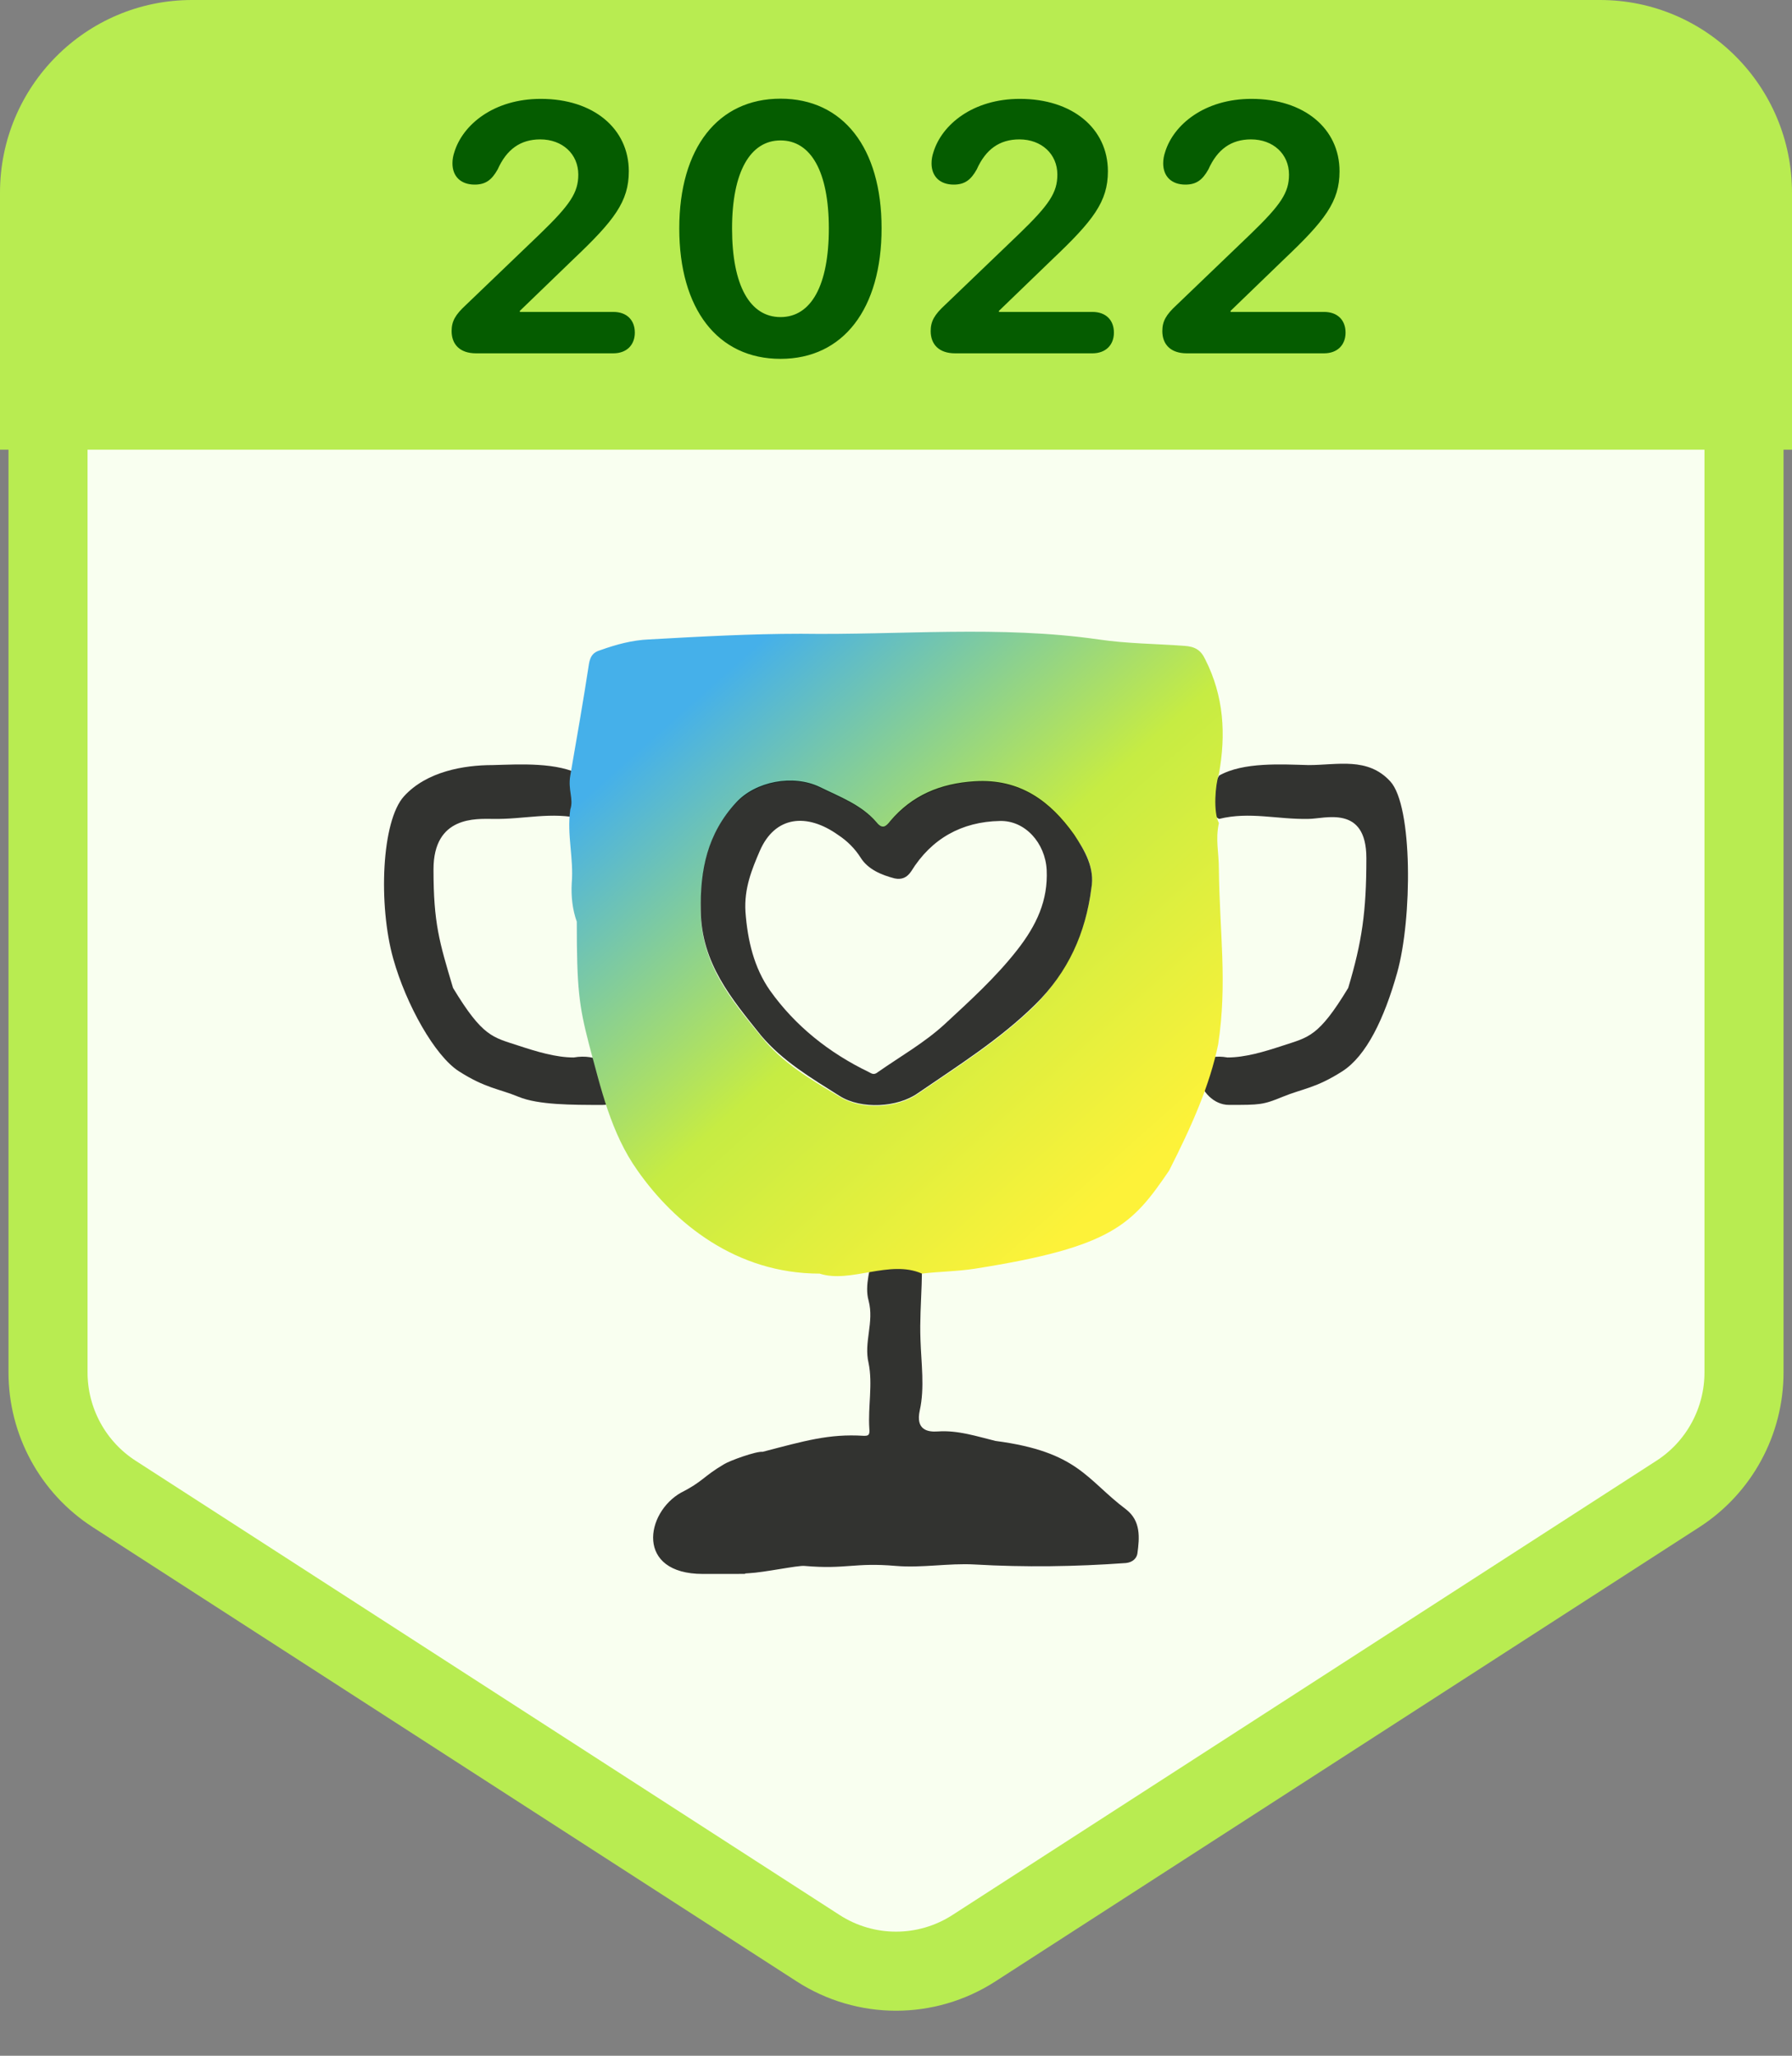 <svg xmlns="http://www.w3.org/2000/svg" width="68" height="78" viewBox="0 0 68 78" fill="none"><rect x="0" y="0" width="68" height="78" fill="#808080" stroke="none"/><path d="M1.822 7.312C1.822 4.284 4.269 1.828 7.287 1.828H60.715C63.733 1.828 66.179 4.284 66.179 7.312V52.07C66.179 53.936 65.234 55.675 63.67 56.684L36.956 73.92C35.156 75.082 32.846 75.082 31.046 73.92L4.332 56.684C2.768 55.675 1.822 53.936 1.822 52.07V7.312Z" fill="#F9FFF0" stroke="#B8EC51" stroke-width="3"></path><path d="M26.671 59.719C24.11 59.719 24.485 57.395 25.85 56.63C26.671 56.216 26.678 56.026 27.471 55.558C27.69 55.42 28.694 55.058 28.941 55.085C30.528 54.672 31.456 54.396 32.769 54.478C32.933 54.478 33.015 54.478 32.988 54.203C32.933 53.375 33.124 52.52 32.96 51.72C32.769 50.921 33.179 50.176 32.96 49.348C32.796 48.769 33.042 48.08 33.152 47.445C33.311 46.48 33.66 46.067 34.874 46.618C35.121 48.025 34.874 49.431 34.929 50.838C34.957 51.72 35.093 52.658 34.902 53.513C34.738 54.258 35.203 54.34 35.586 54.313C36.351 54.258 37.09 54.506 37.773 54.672C40.919 55.085 41.219 56.133 42.723 57.264C43.297 57.705 43.243 58.34 43.16 58.947C43.133 59.112 42.996 59.277 42.723 59.305C40.809 59.443 38.894 59.471 36.98 59.36C35.996 59.305 34.984 59.498 33.999 59.415C32.413 59.277 32.114 59.553 30.528 59.415C30.282 59.388 28.995 59.664 28.421 59.691C27.847 59.719 29.232 59.719 26.671 59.719Z" fill="black" fill-opacity="0.8"></path><path d="M46.262 29.427C46.042 29.793 45.655 30.778 46.262 31.071C47.426 30.784 48.469 31.097 49.655 31.071C50.27 31.071 51.849 30.521 51.849 32.561C51.849 34.601 51.682 35.735 51.16 37.484C50.03 39.351 49.655 39.351 48.674 39.675C47.978 39.904 47.251 40.123 46.58 40.123C44.797 39.816 45.46 41.923 46.637 41.923C47.814 41.923 47.923 41.923 48.674 41.614C49.424 41.306 49.932 41.291 50.94 40.645C51.849 40.061 52.528 38.65 53.019 36.901C53.591 34.86 53.615 30.59 52.759 29.651C51.902 28.712 50.754 29.029 49.655 29.029C48.645 29.003 47.184 28.906 46.262 29.427Z" fill="black" fill-opacity="0.8"></path><path d="M22.089 29.428C22.308 29.793 22.695 30.779 22.089 31.071C20.925 30.784 19.881 31.097 18.695 31.071C18.08 31.071 16.45 30.945 16.45 32.985C16.45 35.025 16.669 35.735 17.191 37.484C18.32 39.351 18.695 39.351 19.677 39.675C20.372 39.904 21.099 40.123 21.771 40.123C23.554 39.816 24.045 41.924 22.868 41.924C21.691 41.924 20.427 41.924 19.677 41.615C18.927 41.306 18.419 41.291 17.411 40.645C16.502 40.062 15.413 38.125 14.922 36.375C14.35 34.334 14.475 31.15 15.332 30.211C16.188 29.272 17.597 29.029 18.695 29.029C19.706 29.003 21.166 28.906 22.089 29.428Z" fill="black" fill-opacity="0.8"></path><path d="M34.985 48.324C33.761 47.781 32.27 48.706 31.102 48.324C27.93 48.324 25.588 46.406 24.193 44.415C23.179 42.991 22.805 41.299 22.351 39.625C21.968 38.145 21.887 37.499 21.887 34.971C21.722 34.513 21.668 34.002 21.695 33.518C21.777 32.549 21.504 31.684 21.64 30.715C21.777 30.312 21.545 29.982 21.64 29.428C21.887 28.002 22.133 26.603 22.351 25.177C22.406 24.881 22.515 24.747 22.789 24.666C23.391 24.451 23.992 24.289 24.621 24.262C26.535 24.155 28.477 24.047 30.391 24.047C34.165 24.101 37.939 23.724 41.685 24.262C42.779 24.424 43.846 24.424 44.939 24.505C45.35 24.532 45.568 24.666 45.733 25.016C46.443 26.415 46.526 27.868 46.252 29.374C46.115 29.778 46.033 30.8 46.252 31.231C46.115 31.877 46.252 32.316 46.252 32.989C46.279 35.384 46.58 37.284 46.225 39.625C45.91 41.171 45.218 42.733 44.363 44.415C42.969 46.46 42.224 47.314 37.009 48.135C36.325 48.243 35.642 48.243 34.985 48.324ZM41.412 33.706C41.548 32.899 41.166 32.253 40.755 31.688C39.853 30.424 38.704 29.563 36.982 29.67C35.696 29.751 34.63 30.208 33.782 31.177C33.618 31.392 33.481 31.473 33.263 31.231C32.688 30.558 31.868 30.262 31.102 29.886C30.09 29.401 28.696 29.67 27.93 30.477C26.836 31.634 26.59 33.007 26.59 34.594C26.617 36.585 27.739 37.93 28.887 39.329C29.68 40.325 30.774 40.97 31.868 41.616C32.688 42.127 34.056 42.047 34.821 41.508C36.353 40.459 37.939 39.464 39.279 38.145C40.509 36.881 41.193 35.401 41.412 33.706Z" fill="url(#paint0_linear_2884_47)"></path><path d="M41.413 33.706C41.194 35.401 40.538 36.881 39.28 38.118C37.94 39.437 36.354 40.432 34.823 41.481C34.057 42.019 32.69 42.1 31.869 41.589C30.803 40.916 29.709 40.27 28.889 39.302C27.768 37.903 26.619 36.558 26.592 34.567C26.564 33.006 26.838 31.634 27.932 30.45C28.67 29.643 30.092 29.374 31.104 29.858C31.869 30.235 32.69 30.531 33.264 31.204C33.483 31.473 33.62 31.365 33.784 31.15C34.604 30.181 35.671 29.724 36.983 29.643C38.706 29.535 39.855 30.396 40.757 31.661C41.167 32.28 41.55 32.925 41.413 33.706ZM39.718 33.006C39.663 31.984 38.898 31.123 37.94 31.15C36.491 31.177 35.342 31.822 34.577 33.06C34.413 33.302 34.221 33.383 33.948 33.329C33.428 33.195 32.936 32.979 32.663 32.549C32.444 32.199 32.143 31.903 31.815 31.688C30.612 30.827 29.408 30.962 28.834 32.28C28.533 32.979 28.232 33.706 28.287 34.594C28.369 35.697 28.615 36.719 29.217 37.58C30.174 38.925 31.459 39.948 32.963 40.674C33.073 40.728 33.155 40.809 33.319 40.674C34.166 40.082 35.069 39.571 35.835 38.871C36.792 37.984 37.776 37.096 38.597 36.047C39.335 35.105 39.773 34.163 39.718 33.006Z" fill="black" fill-opacity="0.8"></path><path d="M0 7.312C0 3.274 3.262 0 7.286 0H60.714C64.738 0 68 3.274 68 7.312V17.062H0V7.312Z" fill="#B8EC51"></path><path d="M18.063 13.406C17.443 13.406 17.137 13.059 17.137 12.562C17.137 12.188 17.28 11.94 17.678 11.573L20.483 8.883C21.643 7.763 21.944 7.305 21.944 6.624C21.944 5.845 21.343 5.289 20.502 5.289C19.745 5.289 19.224 5.669 18.885 6.428C18.663 6.821 18.434 7.004 18.011 7.004C17.482 7.004 17.169 6.69 17.169 6.199C17.169 6.048 17.195 5.911 17.241 5.773C17.561 4.726 18.741 3.751 20.522 3.751C22.517 3.751 23.861 4.877 23.861 6.5C23.861 7.652 23.3 8.372 21.761 9.832L19.726 11.796V11.835H23.274C23.783 11.835 24.089 12.143 24.089 12.621C24.089 13.085 23.783 13.406 23.274 13.406H18.063ZM29.618 13.616C27.231 13.616 25.776 11.724 25.776 8.667C25.776 5.616 27.244 3.744 29.618 3.744C31.992 3.744 33.453 5.61 33.453 8.66C33.453 11.711 32.005 13.616 29.618 13.616ZM29.618 12.031C30.779 12.031 31.451 10.834 31.451 8.667C31.451 6.513 30.772 5.328 29.618 5.328C28.47 5.328 27.779 6.52 27.779 8.667C27.779 10.834 28.457 12.031 29.618 12.031ZM36.242 13.406C35.623 13.406 35.316 13.059 35.316 12.562C35.316 12.188 35.46 11.94 35.858 11.573L38.662 8.883C39.823 7.763 40.123 7.305 40.123 6.624C40.123 5.845 39.523 5.289 38.682 5.289C37.925 5.289 37.403 5.669 37.064 6.428C36.843 6.821 36.614 7.004 36.19 7.004C35.662 7.004 35.349 6.69 35.349 6.199C35.349 6.048 35.375 5.911 35.421 5.773C35.74 4.726 36.921 3.751 38.701 3.751C40.697 3.751 42.041 4.877 42.041 6.5C42.041 7.652 41.48 8.372 39.941 9.832L37.906 11.796V11.835H41.454C41.962 11.835 42.269 12.143 42.269 12.621C42.269 13.085 41.962 13.406 41.454 13.406H36.242ZM45.032 13.406C44.413 13.406 44.106 13.059 44.106 12.562C44.106 12.188 44.25 11.94 44.648 11.573L47.452 8.883C48.613 7.763 48.913 7.305 48.913 6.624C48.913 5.845 48.313 5.289 47.471 5.289C46.715 5.289 46.193 5.669 45.854 6.428C45.632 6.821 45.404 7.004 44.98 7.004C44.452 7.004 44.139 6.69 44.139 6.199C44.139 6.048 44.165 5.911 44.211 5.773C44.53 4.726 45.711 3.751 47.491 3.751C49.487 3.751 50.831 4.877 50.831 6.5C50.831 7.652 50.27 8.372 48.73 9.832L46.696 11.796V11.835H50.243C50.752 11.835 51.059 12.143 51.059 12.621C51.059 13.085 50.752 13.406 50.243 13.406H45.032Z" fill="#055C00"></path><defs><linearGradient id="paint0_linear_2884_47" x1="25.703" y1="27.109" x2="42.039" y2="45.507" gradientUnits="userSpaceOnUse"><stop stop-color="#45B0EA"></stop><stop offset="0.516" stop-color="#C6EC43"></stop><stop offset="1" stop-color="#FDF239"></stop></linearGradient></defs></svg>